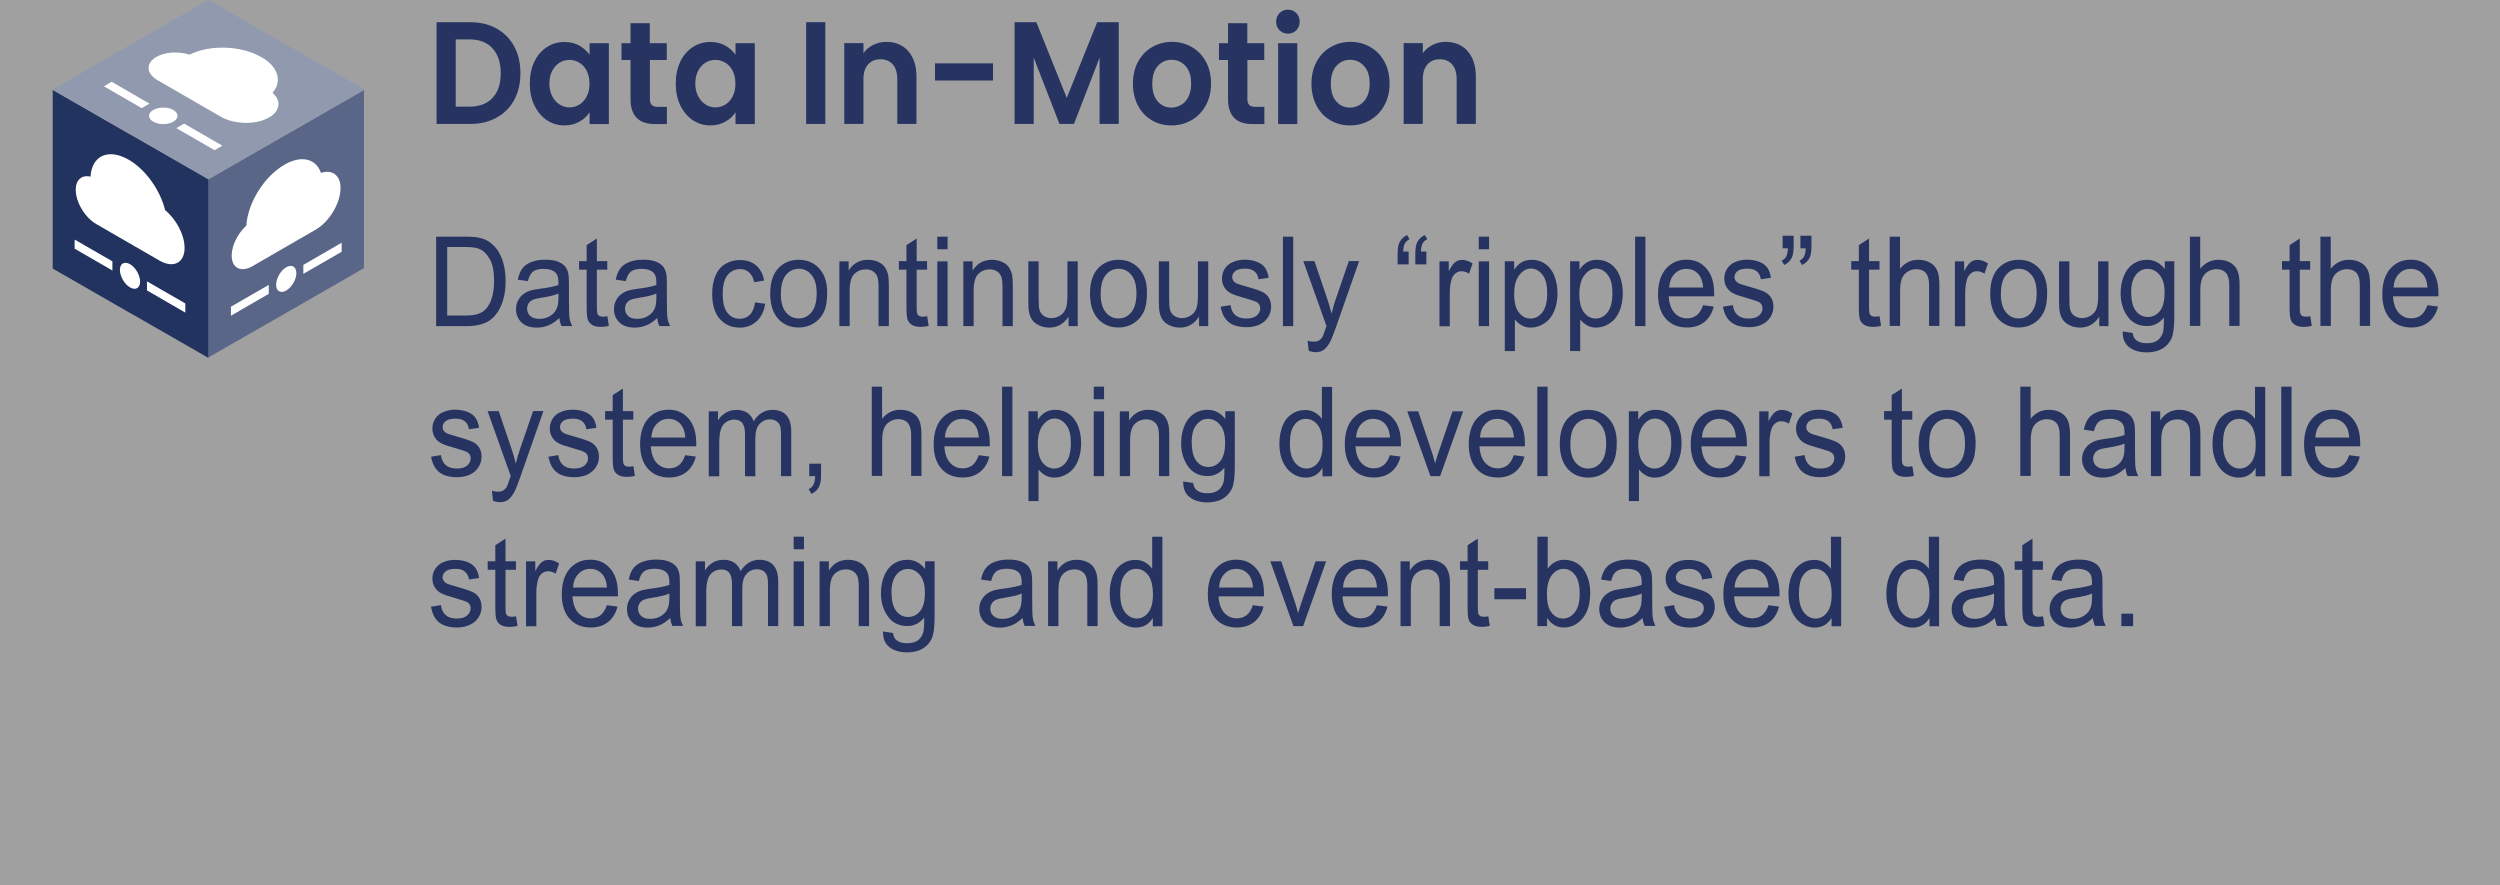 <?xml version="1.0" encoding="UTF-8"?>
<svg id="Layer_2" xmlns="http://www.w3.org/2000/svg" xmlns:xlink="http://www.w3.org/1999/xlink" viewBox="0 0 240 85">
  <rect x="0" y="0" width="240" height="85" fill="#808080" stroke="none"/>
  <defs>
    <style>
      .cls-1 {
        fill: #9199af;
      }

      .cls-2, .cls-3 {
        fill: #fff;
      }

      .cls-4 {
        fill: none;
      }

      .cls-5 {
        fill: #5a6688;
      }

      .cls-6 {
        fill: #233360;
      }

      .cls-7 {
        clip-path: url(#clippath-1);
      }

      .cls-8 {
        isolation: isolate;
      }

      .cls-3 {
        opacity: .25;
      }

      .cls-9 {
        clip-path: url(#clippath-3);
      }

      .cls-10 {
        clip-path: url(#clippath-2);
      }

      .cls-11 {
        fill: #273462;
      }

      .cls-12 {
        clip-path: url(#clippath);
      }
    </style>
    <clipPath id="clippath">
      <rect class="cls-4" width="240" height="85"/>
    </clipPath>
    <clipPath id="clippath-1">
      <polygon class="cls-4" points="7.16 24.53 7.2 12.35 17.82 18.49 17.79 30.66 7.16 24.53"/>
    </clipPath>
    <clipPath id="clippath-2">
      <polygon class="cls-4" points="22.17 30.96 22.14 18.79 32.77 12.66 32.8 24.82 22.17 30.96"/>
    </clipPath>
    <clipPath id="clippath-3">
      <polygon class="cls-4" points="9.4 8.62 19.93 2.5 30.55 8.64 20.03 14.75 9.4 8.62"/>
    </clipPath>
  </defs>
  <g id="Layer_8">
    <g class="cls-12">
      <rect class="cls-3" width="240" height="100"/>
      <g>
        <path class="cls-11" d="M47.66,2.74c.73.4,1.3.97,1.7,1.71s.6,1.6.6,2.58-.2,1.84-.6,2.57-.96,1.3-1.7,1.7c-.73.4-1.58.6-2.54.6h-3.21V2.13h3.21c.96,0,1.81.2,2.54.6ZM47.28,9.4c.53-.56.79-1.35.79-2.37s-.26-1.81-.79-2.39-1.27-.86-2.23-.86h-1.3v6.46h1.3c.96,0,1.71-.28,2.23-.84Z"/>
        <path class="cls-11" d="M51.3,5.92c.29-.61.69-1.07,1.2-1.4.5-.33,1.07-.49,1.69-.49.54,0,1.02.12,1.43.35.41.23.73.53.98.88v-1.11h1.85v7.76h-1.85v-1.13c-.24.37-.56.67-.98.9-.42.24-.9.36-1.44.36-.61,0-1.17-.17-1.68-.5-.5-.34-.9-.81-1.2-1.42-.29-.61-.44-1.31-.44-2.11s.15-1.48.44-2.09ZM56.33,6.8c-.18-.34-.41-.6-.71-.78-.3-.18-.62-.27-.96-.27s-.66.09-.95.27-.52.44-.7.78c-.18.34-.27.74-.27,1.21s.09.88.27,1.22c.18.35.42.62.71.8.29.19.61.28.94.28s.66-.09.96-.27.53-.44.71-.79c.18-.34.26-.75.26-1.22s-.09-.88-.26-1.22Z"/>
        <path class="cls-11" d="M62.39,5.76v3.75c0,.26.06.45.18.57.12.12.32.18.6.18h.85v1.65h-1.16c-1.55,0-2.33-.8-2.33-2.41v-3.74h-.87v-1.61h.87v-1.92h1.85v1.92h1.63v1.61h-1.63Z"/>
        <path class="cls-11" d="M65.31,5.92c.29-.61.69-1.07,1.2-1.4.5-.33,1.07-.49,1.69-.49.54,0,1.02.12,1.43.35.41.23.73.53.98.88v-1.11h1.85v7.76h-1.85v-1.13c-.24.37-.56.67-.98.9-.42.24-.9.36-1.44.36-.61,0-1.17-.17-1.68-.5-.5-.34-.9-.81-1.2-1.42-.29-.61-.44-1.31-.44-2.11s.15-1.48.44-2.09ZM70.34,6.8c-.18-.34-.41-.6-.71-.78-.3-.18-.62-.27-.96-.27s-.66.09-.95.27-.52.44-.7.78c-.18.34-.27.74-.27,1.21s.09.88.27,1.22c.18.35.42.62.71.8.29.19.61.28.94.28s.66-.09.96-.27.53-.44.71-.79c.18-.34.26-.75.26-1.22s-.09-.88-.26-1.22Z"/>
        <path class="cls-11" d="M79.23,2.13v9.77h-1.84V2.13h1.84Z"/>
        <path class="cls-11" d="M87.18,4.91c.53.58.8,1.4.8,2.44v4.55h-1.84v-4.29c0-.62-.14-1.09-.43-1.42-.29-.33-.68-.5-1.18-.5s-.91.17-1.2.5c-.29.33-.44.8-.44,1.42v4.29h-1.84v-7.76h1.84v.96c.25-.34.56-.6.94-.79s.8-.29,1.26-.29c.87,0,1.57.29,2.1.88Z"/>
        <path class="cls-11" d="M95.33,6.08v1.65h-5.57v-1.65h5.57Z"/>
        <path class="cls-11" d="M107.4,2.13v9.77h-1.84v-6.36l-2.46,6.36h-1.39l-2.47-6.36v6.36h-1.84V2.13h2.09l2.92,7.27,2.92-7.27h2.08Z"/>
        <path class="cls-11" d="M110.56,11.54c-.56-.33-1-.8-1.32-1.41-.32-.61-.48-1.31-.48-2.1s.16-1.49.49-2.1c.33-.61.78-1.08,1.35-1.41.57-.33,1.2-.5,1.91-.5s1.34.17,1.91.5c.57.33,1.02.8,1.35,1.41s.49,1.31.49,2.1-.17,1.49-.51,2.1c-.34.61-.79,1.08-1.37,1.41-.57.33-1.22.5-1.93.5s-1.33-.17-1.89-.5ZM113.39,10.07c.29-.17.53-.43.7-.78.17-.34.26-.76.26-1.26,0-.74-.18-1.3-.55-1.7-.36-.4-.81-.59-1.33-.59s-.97.2-1.32.59-.53.96-.53,1.7.17,1.3.52,1.7.78.6,1.31.6c.33,0,.65-.09.94-.26Z"/>
        <path class="cls-11" d="M119.75,5.76v3.75c0,.26.06.45.18.57.12.12.32.18.6.18h.85v1.65h-1.16c-1.55,0-2.33-.8-2.33-2.41v-3.74h-.87v-1.61h.87v-1.92h1.85v1.92h1.63v1.61h-1.63Z"/>
        <path class="cls-11" d="M122.83,2.9c-.22-.22-.32-.49-.32-.82s.11-.6.32-.82c.21-.22.48-.33.81-.33s.59.11.81.33c.21.22.32.49.32.82s-.11.6-.32.82-.48.33-.81.33-.59-.11-.81-.33ZM124.54,4.15v7.76h-1.84v-7.76h1.84Z"/>
        <path class="cls-11" d="M127.7,11.54c-.56-.33-1-.8-1.32-1.41-.32-.61-.48-1.31-.48-2.1s.16-1.49.49-2.1.78-1.08,1.35-1.41c.57-.33,1.2-.5,1.91-.5s1.34.17,1.91.5c.57.33,1.02.8,1.35,1.41s.49,1.31.49,2.1-.17,1.49-.51,2.1c-.34.61-.79,1.08-1.37,1.41-.57.33-1.22.5-1.93.5s-1.33-.17-1.89-.5ZM130.53,10.07c.29-.17.53-.43.7-.78.17-.34.26-.76.26-1.26,0-.74-.18-1.3-.55-1.7-.36-.4-.81-.59-1.33-.59s-.97.2-1.32.59-.53.96-.53,1.7.17,1.3.52,1.7.78.6,1.31.6c.33,0,.65-.09.94-.26Z"/>
        <path class="cls-11" d="M140.88,4.91c.53.58.8,1.4.8,2.44v4.55h-1.84v-4.29c0-.62-.14-1.09-.43-1.42-.29-.33-.68-.5-1.18-.5s-.91.17-1.2.5c-.29.33-.44.8-.44,1.42v4.29h-1.84v-7.76h1.84v.96c.25-.34.56-.6.94-.79s.8-.29,1.26-.29c.87,0,1.57.29,2.1.88Z"/>
        <path class="cls-11" d="M41.87,31.31v-8.59h2.78c.63,0,1.11.04,1.44.12.46.11.86.32,1.18.62.43.38.74.87.95,1.47s.32,1.28.32,2.04c0,.65-.07,1.23-.21,1.73s-.33.92-.55,1.25-.47.59-.73.78-.59.33-.96.43-.81.15-1.3.15h-2.91ZM42.94,30.29h1.72c.53,0,.95-.05,1.25-.16s.54-.25.72-.45c.25-.27.45-.63.59-1.09s.21-1.01.21-1.66c0-.9-.14-1.59-.42-2.07s-.61-.81-1.01-.97c-.29-.12-.75-.18-1.38-.18h-1.69v6.56Z"/>
        <path class="cls-11" d="M53.69,30.54c-.37.33-.72.57-1.06.7-.34.14-.7.21-1.09.21-.64,0-1.14-.17-1.48-.5s-.52-.76-.52-1.28c0-.3.06-.58.2-.83.13-.25.3-.46.51-.61s.45-.27.71-.35c.19-.05.49-.11.88-.16.8-.1,1.39-.22,1.77-.36,0-.14,0-.24,0-.28,0-.43-.09-.73-.28-.91-.25-.24-.63-.36-1.13-.36-.47,0-.81.09-1.03.26-.22.17-.39.48-.49.92l-.97-.14c.09-.44.23-.8.43-1.07s.49-.48.88-.63.82-.22,1.33-.22.9.06,1.22.19c.31.12.54.28.69.47.15.19.25.43.31.72.03.18.05.5.05.97v1.41c0,.98.02,1.6.06,1.86.04.26.13.51.25.75h-1.03c-.1-.22-.17-.47-.2-.77ZM53.61,28.18c-.36.16-.9.29-1.62.4-.41.06-.69.13-.86.21-.17.08-.3.19-.39.34s-.14.32-.14.5c0,.28.1.52.3.7.2.19.49.28.88.28s.72-.09,1.02-.27c.3-.18.52-.42.65-.73.11-.24.16-.59.16-1.05v-.39Z"/>
        <path class="cls-11" d="M58.31,30.36l.14.93c-.28.06-.53.09-.75.09-.36,0-.64-.06-.84-.18-.2-.12-.34-.28-.42-.48s-.12-.61-.12-1.25v-3.58h-.73v-.82h.73v-1.54l.98-.63v2.17h1v.82h-1v3.64c0,.3.02.49.05.58s.09.15.17.21c.08.05.19.08.34.08.11,0,.26-.01.44-.04Z"/>
        <path class="cls-11" d="M63.09,30.54c-.37.33-.72.57-1.06.7s-.7.21-1.09.21c-.64,0-1.14-.17-1.48-.5s-.52-.76-.52-1.28c0-.3.06-.58.2-.83.13-.25.3-.46.51-.61s.45-.27.71-.35c.19-.05.49-.11.88-.16.8-.1,1.39-.22,1.77-.36,0-.14,0-.24,0-.28,0-.43-.09-.73-.28-.91-.25-.24-.63-.36-1.13-.36-.47,0-.81.09-1.03.26-.22.17-.39.48-.49.92l-.97-.14c.09-.44.23-.8.43-1.07s.49-.48.88-.63.82-.22,1.33-.22.9.06,1.22.19c.31.12.54.28.69.47.15.19.25.43.31.72.03.18.05.5.05.97v1.41c0,.98.02,1.6.06,1.86.04.26.13.51.25.75h-1.03c-.1-.22-.17-.47-.2-.77ZM63.01,28.18c-.36.16-.9.29-1.62.4-.41.06-.69.13-.86.21-.17.08-.3.19-.39.34-.09.15-.14.32-.14.5,0,.28.1.52.3.7.2.19.49.28.88.28s.72-.09,1.02-.27c.3-.18.52-.42.65-.73.11-.24.16-.59.16-1.05v-.39Z"/>
        <path class="cls-11" d="M72.49,29.03l.97.13c-.11.71-.38,1.28-.82,1.68-.44.4-.98.61-1.61.61-.8,0-1.44-.28-1.93-.83-.49-.56-.73-1.36-.73-2.39,0-.67.1-1.26.31-1.76s.53-.88.95-1.13.89-.38,1.39-.38c.63,0,1.15.17,1.56.51.4.34.66.83.78,1.46l-.96.16c-.09-.42-.25-.73-.49-.94-.23-.21-.51-.32-.84-.32-.5,0-.9.19-1.22.57-.31.38-.47.98-.47,1.81s.15,1.44.45,1.82.69.57,1.18.57c.39,0,.71-.13.97-.38s.43-.64.5-1.17Z"/>
        <path class="cls-11" d="M73.94,28.19c0-1.15.3-2.01.9-2.56.5-.46,1.12-.69,1.84-.69.8,0,1.46.28,1.97.84s.76,1.33.76,2.32c0,.8-.11,1.43-.34,1.89s-.55.81-.98,1.07-.9.38-1.41.38c-.82,0-1.48-.28-1.98-.84-.5-.56-.76-1.36-.76-2.41ZM74.96,28.19c0,.8.16,1.39.49,1.79.33.4.74.59,1.23.59s.9-.2,1.23-.6c.33-.4.49-1.01.49-1.82,0-.77-.16-1.35-.49-1.75s-.74-.6-1.22-.6-.91.2-1.23.59c-.33.39-.49.99-.49,1.79Z"/>
        <path class="cls-11" d="M80.58,31.31v-6.22h.89v.88c.43-.68,1.05-1.03,1.86-1.03.35,0,.68.07.97.2s.52.31.66.53.25.48.31.78c.04.2.06.54.06,1.03v3.83h-.99v-3.79c0-.43-.04-.75-.12-.96s-.21-.38-.41-.51-.43-.19-.69-.19c-.42,0-.79.14-1.09.43-.31.29-.46.83-.46,1.62v3.4h-.99Z"/>
        <path class="cls-11" d="M89.01,30.36l.14.93c-.28.06-.53.09-.75.09-.36,0-.64-.06-.84-.18-.2-.12-.34-.28-.42-.48s-.12-.61-.12-1.25v-3.58h-.73v-.82h.73v-1.54l.98-.63v2.17h1v.82h-1v3.64c0,.3.02.49.05.58s.09.15.17.21c.08.05.19.08.34.08.11,0,.26-.01.44-.04Z"/>
        <path class="cls-11" d="M89.98,23.93v-1.21h.99v1.21h-.99ZM89.98,31.31v-6.22h.99v6.22h-.99Z"/>
        <path class="cls-11" d="M92.48,31.31v-6.22h.89v.88c.43-.68,1.05-1.03,1.86-1.03.35,0,.68.07.97.2s.52.31.66.53.25.48.31.78c.04.2.06.54.06,1.03v3.83h-.99v-3.79c0-.43-.04-.75-.12-.96s-.21-.38-.41-.51-.43-.19-.69-.19c-.42,0-.79.14-1.09.43-.31.29-.46.83-.46,1.62v3.4h-.99Z"/>
        <path class="cls-11" d="M102.58,31.31v-.91c-.46.7-1.07,1.05-1.85,1.05-.35,0-.67-.07-.97-.21s-.52-.32-.67-.53c-.15-.21-.25-.47-.31-.78-.04-.21-.06-.54-.06-.98v-3.86h.99v3.45c0,.55.02.92.06,1.11.06.28.19.5.4.65s.45.24.75.24.58-.08.84-.24.44-.38.55-.66c.11-.28.16-.69.16-1.22v-3.33h.99v6.22h-.89Z"/>
        <path class="cls-11" d="M104.64,28.19c0-1.15.3-2.01.9-2.56.5-.46,1.12-.69,1.84-.69.8,0,1.46.28,1.97.84s.76,1.33.76,2.32c0,.8-.11,1.43-.34,1.89s-.55.81-.98,1.07-.9.38-1.41.38c-.82,0-1.48-.28-1.98-.84-.5-.56-.76-1.36-.76-2.41ZM105.66,28.19c0,.8.16,1.39.49,1.79.33.4.74.59,1.23.59s.9-.2,1.23-.6c.33-.4.49-1.01.49-1.82,0-.77-.16-1.35-.49-1.75s-.74-.6-1.22-.6-.91.2-1.23.59c-.33.39-.49.99-.49,1.79Z"/>
        <path class="cls-11" d="M115.11,31.31v-.91c-.46.7-1.07,1.05-1.85,1.05-.35,0-.67-.07-.97-.21s-.52-.32-.67-.53c-.15-.21-.25-.47-.31-.78-.04-.21-.06-.54-.06-.98v-3.86h.99v3.45c0,.55.02.92.06,1.11.06.28.19.5.4.65s.45.24.75.24.58-.08.84-.24.44-.38.55-.66c.11-.28.16-.69.16-1.22v-3.33h.99v6.22h-.89Z"/>
        <path class="cls-11" d="M117.15,29.45l.98-.16c.05.42.21.74.46.96.25.22.6.33,1.05.33s.79-.1,1.01-.29.33-.43.33-.7c0-.24-.1-.43-.29-.56-.14-.09-.47-.21-1.01-.36-.73-.2-1.23-.36-1.51-.51-.28-.14-.49-.34-.64-.59s-.22-.53-.22-.84c0-.28.06-.53.18-.77s.28-.43.49-.59c.15-.12.36-.22.63-.31.27-.08.55-.13.86-.13.46,0,.86.07,1.21.21s.6.33.77.57.28.56.34.96l-.97.14c-.04-.32-.17-.57-.38-.75s-.51-.27-.89-.27c-.45,0-.78.08-.97.24s-.29.35-.29.56c0,.14.04.26.12.37.08.11.21.21.38.28.1.04.39.13.88.27.7.2,1.19.36,1.47.49.28.13.49.31.65.55s.24.54.24.9-.1.68-.29.99-.47.55-.83.72-.77.25-1.23.25c-.76,0-1.34-.17-1.74-.5-.4-.34-.65-.83-.76-1.49Z"/>
        <path class="cls-11" d="M123.16,31.31v-8.59h.99v8.59h-.99Z"/>
        <path class="cls-11" d="M125.64,33.7l-.11-.99c.22.06.41.09.57.09.22,0,.4-.04.53-.12.13-.08.24-.19.32-.33.06-.11.16-.37.3-.79.02-.06.05-.14.09-.26l-2.22-6.23h1.07l1.22,3.6c.16.46.3.94.42,1.44.11-.48.25-.96.41-1.42l1.25-3.63h.99l-2.22,6.33c-.24.68-.42,1.15-.56,1.41-.18.35-.38.6-.6.77s-.5.24-.81.24c-.19,0-.4-.04-.64-.13Z"/>
        <path class="cls-11" d="M135.23,24.16v1.22h-1.06v-.97c0-.52.06-.9.18-1.14.15-.31.4-.55.73-.71l.24.41c-.2.09-.35.22-.45.4-.1.18-.15.44-.16.78h.52ZM136.93,24.16v1.22h-1.06v-.97c0-.52.06-.9.18-1.14.15-.31.4-.55.73-.71l.24.41c-.2.09-.35.22-.45.4-.1.18-.15.44-.16.78h.52Z"/>
        <path class="cls-11" d="M138.19,31.31v-6.22h.89v.94c.23-.44.44-.73.63-.87.19-.14.4-.21.64-.21.33,0,.67.11,1.02.34l-.34.98c-.24-.15-.48-.23-.73-.23-.22,0-.41.07-.58.21s-.3.33-.37.58c-.11.38-.17.79-.17,1.23v3.26h-.99Z"/>
        <path class="cls-11" d="M141.96,23.93v-1.21h.99v1.21h-.99ZM141.96,31.31v-6.22h.99v6.22h-.99Z"/>
        <path class="cls-11" d="M144.46,33.69v-8.61h.9v.81c.21-.32.45-.55.72-.71.27-.16.59-.24.97-.24.5,0,.94.14,1.32.41.38.27.67.66.86,1.16.19.5.29,1.04.29,1.64,0,.64-.11,1.21-.32,1.72-.21.51-.53.9-.94,1.17-.41.27-.84.41-1.29.41-.33,0-.63-.07-.89-.22-.26-.15-.48-.34-.65-.56v3.03h-.99ZM145.36,28.23c0,.8.15,1.39.46,1.78.3.38.67.57,1.11.57s.82-.2,1.13-.59.47-1.01.47-1.84-.15-1.39-.46-1.78c-.31-.39-.67-.59-1.1-.59s-.79.21-1.12.63-.49,1.03-.49,1.83Z"/>
        <path class="cls-11" d="M150.73,33.69v-8.61h.9v.81c.21-.32.45-.55.72-.71.27-.16.59-.24.97-.24.5,0,.94.14,1.32.41.38.27.67.66.86,1.16.19.5.29,1.04.29,1.64,0,.64-.11,1.21-.32,1.72-.21.51-.53.9-.94,1.17-.41.27-.84.41-1.29.41-.33,0-.63-.07-.89-.22-.26-.15-.48-.34-.65-.56v3.03h-.99ZM151.62,28.23c0,.8.15,1.39.46,1.78.3.38.67.57,1.11.57s.82-.2,1.13-.59.47-1.01.47-1.84-.15-1.39-.46-1.78c-.31-.39-.67-.59-1.1-.59s-.79.21-1.12.63-.49,1.03-.49,1.83Z"/>
        <path class="cls-11" d="M156.97,31.31v-8.59h.99v8.59h-.99Z"/>
        <path class="cls-11" d="M163.5,29.3l1.02.13c-.16.64-.46,1.13-.9,1.48s-.99.53-1.67.53c-.85,0-1.53-.28-2.03-.84-.5-.56-.75-1.35-.75-2.36s.25-1.86.76-2.44,1.16-.87,1.97-.87,1.42.28,1.92.85c.5.57.74,1.36.74,2.39,0,.06,0,.16,0,.28h-4.36c.04.68.22,1.21.54,1.57.33.36.73.54,1.22.54.36,0,.67-.1.93-.3.26-.2.46-.53.61-.97ZM160.24,27.6h3.26c-.04-.52-.17-.92-.37-1.18-.32-.41-.72-.61-1.23-.61-.46,0-.84.16-1.15.49s-.48.76-.51,1.3Z"/>
        <path class="cls-11" d="M165.37,29.45l.98-.16c.05.42.21.74.46.96.25.22.6.33,1.05.33s.79-.1,1.01-.29.33-.43.33-.7c0-.24-.1-.43-.29-.56-.14-.09-.47-.21-1.01-.36-.73-.2-1.23-.36-1.51-.51-.28-.14-.49-.34-.64-.59s-.22-.53-.22-.84c0-.28.06-.53.18-.77s.28-.43.49-.59c.15-.12.36-.22.63-.31.27-.08.55-.13.86-.13.46,0,.86.07,1.21.21s.6.33.77.57.28.56.34.96l-.97.14c-.04-.32-.17-.57-.38-.75s-.51-.27-.89-.27c-.45,0-.78.08-.97.24s-.29.35-.29.56c0,.14.04.26.12.37.08.11.21.21.38.28.1.04.39.13.88.27.7.2,1.19.36,1.47.49.28.13.49.31.65.55s.24.54.24.9-.1.68-.29.99-.47.55-.83.72-.77.25-1.23.25c-.76,0-1.34-.17-1.74-.5-.4-.34-.65-.83-.76-1.49Z"/>
        <path class="cls-11" d="M171.13,23.85v-1.22h1.06v.97c0,.52-.06.9-.17,1.13-.16.32-.4.55-.74.71l-.24-.42c.2-.09.35-.22.44-.41s.15-.44.16-.77h-.52ZM172.84,23.85v-1.22h1.06v.97c0,.52-.06.9-.17,1.13-.16.32-.4.55-.74.71l-.24-.42c.2-.09.35-.22.44-.41s.15-.44.16-.77h-.52Z"/>
        <path class="cls-11" d="M180.44,30.36l.14.93c-.28.06-.53.09-.75.09-.36,0-.64-.06-.84-.18-.2-.12-.34-.28-.42-.48s-.12-.61-.12-1.25v-3.58h-.73v-.82h.73v-1.54l.98-.63v2.17h1v.82h-1v3.64c0,.3.02.49.05.58s.09.15.17.21c.08.05.19.08.34.08.11,0,.26-.01.44-.04Z"/>
        <path class="cls-11" d="M181.41,31.31v-8.59h.99v3.08c.46-.57,1.05-.86,1.75-.86.43,0,.81.09,1.13.27.32.18.55.43.69.75s.21.79.21,1.39v3.94h-.99v-3.94c0-.53-.11-.91-.32-1.15-.21-.24-.52-.36-.91-.36-.29,0-.57.08-.83.24s-.44.38-.55.66c-.11.28-.17.66-.17,1.15v3.4h-.99Z"/>
        <path class="cls-11" d="M187.67,31.31v-6.22h.89v.94c.23-.44.44-.73.63-.87.19-.14.4-.21.64-.21.33,0,.67.11,1.02.34l-.34.98c-.24-.15-.48-.23-.73-.23-.22,0-.41.07-.58.21s-.3.33-.37.58c-.11.38-.17.79-.17,1.23v3.26h-.99Z"/>
        <path class="cls-11" d="M191.06,28.19c0-1.15.3-2.01.9-2.56.5-.46,1.12-.69,1.84-.69.8,0,1.46.28,1.97.84s.76,1.33.76,2.32c0,.8-.11,1.43-.34,1.89s-.55.81-.98,1.07-.9.38-1.41.38c-.82,0-1.48-.28-1.98-.84-.5-.56-.76-1.36-.76-2.41ZM192.08,28.19c0,.8.16,1.39.49,1.79.33.4.74.59,1.23.59s.9-.2,1.23-.6c.33-.4.49-1.01.49-1.82,0-.77-.16-1.35-.49-1.75s-.74-.6-1.22-.6-.91.2-1.23.59c-.33.39-.49.99-.49,1.79Z"/>
        <path class="cls-11" d="M201.53,31.31v-.91c-.46.7-1.07,1.05-1.85,1.05-.35,0-.67-.07-.97-.21s-.52-.32-.67-.53c-.15-.21-.25-.47-.31-.78-.04-.21-.06-.54-.06-.98v-3.86h.99v3.45c0,.55.02.92.06,1.11.06.28.19.5.4.65s.45.24.75.24.58-.08.84-.24.44-.38.55-.66c.11-.28.16-.69.16-1.22v-3.33h.99v6.22h-.89Z"/>
        <path class="cls-11" d="M203.78,31.82l.96.15c.04.32.15.55.34.69.25.2.58.29,1.01.29.46,0,.81-.1,1.06-.29.25-.2.42-.47.51-.82.05-.21.08-.67.07-1.35-.43.54-.97.81-1.62.81-.8,0-1.43-.31-1.87-.93-.44-.62-.66-1.36-.66-2.22,0-.59.1-1.14.3-1.64.2-.5.49-.89.88-1.16s.83-.41,1.35-.41c.69,0,1.26.3,1.71.89v-.75h.91v5.38c0,.97-.09,1.66-.28,2.06-.19.4-.48.72-.88.96-.4.23-.9.35-1.48.35-.7,0-1.26-.17-1.69-.5s-.64-.84-.62-1.51ZM204.6,28.08c0,.82.15,1.41.46,1.79.3.38.69.56,1.14.56s.84-.19,1.14-.56.46-.96.46-1.76-.16-1.34-.48-1.72-.7-.58-1.15-.58-.81.19-1.12.57-.46.95-.46,1.7Z"/>
        <path class="cls-11" d="M210.23,31.31v-8.59h.99v3.08c.46-.57,1.05-.86,1.75-.86.43,0,.81.09,1.13.27.32.18.55.43.69.75s.21.79.21,1.39v3.94h-.99v-3.94c0-.53-.11-.91-.32-1.15-.21-.24-.52-.36-.91-.36-.29,0-.57.08-.83.24s-.44.38-.55.66c-.11.28-.17.66-.17,1.15v3.4h-.99Z"/>
        <path class="cls-11" d="M221.79,30.36l.14.93c-.28.06-.53.09-.75.09-.36,0-.64-.06-.84-.18-.2-.12-.34-.28-.42-.48s-.12-.61-.12-1.25v-3.58h-.73v-.82h.73v-1.54l.98-.63v2.17h1v.82h-1v3.64c0,.3.02.49.05.58s.09.15.17.21c.08.05.19.08.34.08.11,0,.26-.01.44-.04Z"/>
        <path class="cls-11" d="M222.76,31.31v-8.59h.99v3.08c.46-.57,1.05-.86,1.75-.86.43,0,.81.09,1.13.27.32.18.55.43.69.75s.21.79.21,1.39v3.94h-.99v-3.94c0-.53-.11-.91-.32-1.15-.21-.24-.52-.36-.91-.36-.29,0-.57.08-.83.24s-.44.38-.55.66c-.11.28-.17.66-.17,1.15v3.4h-.99Z"/>
        <path class="cls-11" d="M233.03,29.3l1.02.13c-.16.64-.46,1.13-.9,1.48s-.99.53-1.67.53c-.85,0-1.53-.28-2.03-.84-.5-.56-.75-1.35-.75-2.36s.25-1.86.76-2.44c.51-.58,1.16-.87,1.97-.87s1.42.28,1.92.85c.5.57.74,1.36.74,2.39,0,.06,0,.16,0,.28h-4.36c.04.68.22,1.21.54,1.57s.73.54,1.22.54c.36,0,.67-.1.93-.3s.46-.53.61-.97ZM229.78,27.6h3.26c-.04-.52-.17-.92-.37-1.18-.32-.41-.72-.61-1.23-.61-.46,0-.84.16-1.15.49-.31.32-.48.76-.51,1.3Z"/>
        <path class="cls-11" d="M41.35,43.85l.98-.16c.05.42.21.74.46.96.25.22.6.33,1.05.33s.79-.1,1.01-.29.33-.43.33-.7c0-.24-.1-.43-.29-.56-.14-.09-.47-.21-1.01-.36-.73-.2-1.23-.36-1.51-.51-.28-.14-.49-.34-.64-.59s-.22-.53-.22-.84c0-.28.06-.53.18-.77s.28-.43.49-.59c.15-.12.36-.22.63-.31.27-.08.55-.13.86-.13.46,0,.86.07,1.21.21s.6.33.77.57.28.56.34.96l-.97.14c-.04-.32-.17-.57-.38-.75s-.51-.27-.89-.27c-.45,0-.78.08-.97.24s-.29.35-.29.56c0,.14.04.26.12.37.08.11.21.21.38.28.1.04.39.13.88.27.7.2,1.19.36,1.47.49.28.13.49.31.65.55s.24.54.24.9-.1.68-.29.99-.47.55-.83.72-.77.25-1.23.25c-.76,0-1.34-.17-1.74-.5-.4-.34-.65-.83-.76-1.49Z"/>
        <path class="cls-11" d="M47.33,48.1l-.11-.99c.22.06.41.09.57.09.22,0,.4-.04.53-.12.13-.08.24-.19.32-.33.06-.11.16-.37.3-.79.02-.06.05-.14.09-.26l-2.22-6.23h1.07l1.22,3.6c.16.46.3.94.42,1.44.11-.48.25-.96.41-1.42l1.25-3.63h.99l-2.22,6.33c-.24.68-.42,1.15-.56,1.41-.18.35-.38.6-.6.77s-.5.24-.81.24c-.19,0-.4-.04-.64-.13Z"/>
        <path class="cls-11" d="M52.62,43.85l.98-.16c.05.42.21.74.46.96.25.22.6.33,1.05.33s.79-.1,1.01-.29.33-.43.33-.7c0-.24-.1-.43-.29-.56-.14-.09-.47-.21-1.01-.36-.73-.2-1.23-.36-1.51-.51-.28-.14-.49-.34-.64-.59s-.22-.53-.22-.84c0-.28.06-.53.18-.77s.28-.43.49-.59c.15-.12.36-.22.63-.31.27-.08.55-.13.86-.13.46,0,.86.07,1.21.21s.6.33.77.57.28.56.34.96l-.97.14c-.04-.32-.17-.57-.38-.75s-.51-.27-.89-.27c-.45,0-.78.08-.97.24s-.29.35-.29.56c0,.14.04.26.12.37.08.11.21.21.38.28.1.04.39.13.88.27.7.2,1.19.36,1.47.49.28.13.49.31.65.55s.24.54.24.9-.1.68-.29.99-.47.55-.83.72-.77.25-1.23.25c-.76,0-1.34-.17-1.74-.5-.4-.34-.65-.83-.76-1.49Z"/>
        <path class="cls-11" d="M60.81,44.76l.14.93c-.28.06-.53.09-.75.09-.36,0-.64-.06-.84-.18-.2-.12-.34-.28-.42-.48s-.12-.61-.12-1.25v-3.58h-.73v-.82h.73v-1.54l.98-.63v2.17h1v.82h-1v3.64c0,.3.02.49.05.58s.09.15.17.21c.08.05.19.08.34.08.11,0,.26-.01.44-.04Z"/>
        <path class="cls-11" d="M65.78,43.7l1.02.13c-.16.64-.46,1.13-.9,1.48s-.99.53-1.67.53c-.85,0-1.53-.28-2.03-.84-.5-.56-.75-1.35-.75-2.36s.25-1.86.76-2.44,1.16-.87,1.97-.87,1.42.28,1.92.85c.5.57.74,1.36.74,2.39,0,.06,0,.16,0,.28h-4.36c.04.68.22,1.21.54,1.57.33.36.73.54,1.22.54.36,0,.67-.1.93-.3.26-.2.46-.53.61-.97ZM62.53,42h3.26c-.04-.52-.17-.92-.37-1.18-.32-.41-.72-.61-1.23-.61-.46,0-.84.16-1.15.49s-.48.76-.51,1.3Z"/>
        <path class="cls-11" d="M68.04,45.71v-6.22h.89v.87c.18-.3.43-.55.73-.73s.65-.28,1.04-.28c.43,0,.79.1,1.06.29s.47.46.59.8c.46-.73,1.06-1.09,1.8-1.09.58,0,1.03.17,1.34.51.31.34.47.87.47,1.58v4.27h-.98v-3.92c0-.42-.03-.72-.1-.91-.06-.19-.18-.34-.35-.45-.17-.11-.37-.17-.59-.17-.41,0-.75.15-1.02.44s-.41.76-.41,1.4v3.62h-.99v-4.04c0-.47-.08-.82-.24-1.05-.16-.23-.43-.35-.79-.35-.28,0-.54.08-.77.23-.24.16-.41.38-.51.69s-.16.73-.16,1.3v3.23h-.99Z"/>
        <path class="cls-11" d="M77.69,45.71v-1.2h1.13v1.2c0,.44-.07.8-.22,1.07s-.38.48-.7.63l-.27-.45c.21-.1.36-.24.46-.43s.15-.46.17-.82h-.56Z"/>
        <path class="cls-11" d="M83.69,45.71v-8.59h.99v3.08c.46-.57,1.05-.86,1.75-.86.43,0,.81.09,1.13.27.32.18.55.43.69.75s.21.79.21,1.39v3.94h-.99v-3.94c0-.53-.11-.91-.32-1.15-.21-.24-.52-.36-.91-.36-.29,0-.57.08-.83.24s-.44.38-.55.66c-.11.28-.17.66-.17,1.15v3.4h-.99Z"/>
        <path class="cls-11" d="M93.96,43.7l1.02.13c-.16.64-.46,1.13-.9,1.48s-.99.53-1.67.53c-.85,0-1.53-.28-2.03-.84-.5-.56-.75-1.35-.75-2.36s.25-1.86.76-2.44,1.16-.87,1.97-.87,1.42.28,1.92.85c.5.57.74,1.36.74,2.39,0,.06,0,.16,0,.28h-4.36c.04.68.22,1.21.54,1.57.33.36.73.54,1.22.54.36,0,.67-.1.93-.3.26-.2.46-.53.61-.97ZM90.71,42h3.26c-.04-.52-.17-.92-.37-1.18-.32-.41-.72-.61-1.23-.61-.46,0-.84.16-1.15.49s-.48.76-.51,1.3Z"/>
        <path class="cls-11" d="M96.2,45.71v-8.59h.99v8.59h-.99Z"/>
        <path class="cls-11" d="M98.73,48.09v-8.61h.9v.81c.21-.32.45-.55.72-.71.27-.16.59-.24.97-.24.5,0,.94.14,1.32.41.38.27.67.66.86,1.16.19.5.29,1.04.29,1.64,0,.64-.11,1.21-.32,1.72-.21.51-.53.9-.94,1.17-.41.27-.84.41-1.29.41-.33,0-.63-.07-.89-.22-.26-.15-.48-.34-.65-.56v3.03h-.99ZM99.63,42.63c0,.8.15,1.39.46,1.78.3.38.67.57,1.11.57s.82-.2,1.13-.59.47-1.01.47-1.84-.15-1.39-.46-1.78c-.31-.39-.67-.59-1.1-.59s-.79.21-1.12.63-.49,1.03-.49,1.83Z"/>
        <path class="cls-11" d="M105,38.33v-1.21h.99v1.21h-.99ZM105,45.71v-6.22h.99v6.22h-.99Z"/>
        <path class="cls-11" d="M107.5,45.71v-6.22h.89v.88c.43-.68,1.05-1.03,1.86-1.03.35,0,.68.07.97.2s.52.31.66.53.25.48.31.78c.04.2.06.54.06,1.03v3.83h-.99v-3.79c0-.43-.04-.75-.12-.96s-.21-.38-.41-.51-.43-.19-.69-.19c-.42,0-.79.14-1.09.43-.31.29-.46.83-.46,1.62v3.4h-.99Z"/>
        <path class="cls-11" d="M113.59,46.22l.96.15c.04.32.15.55.34.69.25.2.58.29,1.01.29.46,0,.81-.1,1.06-.29.25-.2.42-.47.51-.82.05-.21.08-.67.07-1.35-.43.54-.97.81-1.62.81-.8,0-1.43-.31-1.87-.93-.44-.62-.66-1.36-.66-2.22,0-.59.1-1.14.3-1.64.2-.5.49-.89.88-1.16s.83-.41,1.35-.41c.69,0,1.26.3,1.71.89v-.75h.91v5.38c0,.97-.09,1.66-.28,2.06-.19.4-.48.72-.88.96-.4.23-.9.35-1.48.35-.7,0-1.26-.17-1.69-.5s-.64-.84-.62-1.51ZM114.41,42.48c0,.82.15,1.41.46,1.79.3.38.69.56,1.14.56s.84-.19,1.14-.56.46-.96.46-1.76-.16-1.34-.48-1.72-.7-.58-1.15-.58-.81.19-1.12.57-.46.95-.46,1.7Z"/>
        <path class="cls-11" d="M126.96,45.71v-.79c-.37.62-.92.93-1.63.93-.47,0-.89-.14-1.28-.41s-.69-.65-.91-1.14-.32-1.05-.32-1.69.1-1.18.29-1.69.49-.89.88-1.16c.39-.27.82-.4,1.3-.4.35,0,.67.08.94.24.28.16.5.36.67.62v-3.08h.98v8.59h-.92ZM123.83,42.6c0,.8.16,1.39.47,1.79.32.39.69.59,1.12.59s.8-.19,1.1-.56c.3-.38.45-.95.45-1.73,0-.85-.15-1.48-.46-1.88s-.69-.6-1.14-.6-.81.19-1.1.57c-.3.38-.44.99-.44,1.81Z"/>
        <path class="cls-11" d="M133.43,43.7l1.02.13c-.16.64-.46,1.13-.9,1.48s-.99.53-1.67.53c-.85,0-1.53-.28-2.03-.84-.5-.56-.75-1.35-.75-2.36s.25-1.86.76-2.44,1.16-.87,1.97-.87,1.42.28,1.92.85c.5.57.74,1.36.74,2.39,0,.06,0,.16,0,.28h-4.36c.04.68.22,1.21.54,1.57.33.36.73.54,1.22.54.36,0,.67-.1.93-.3.26-.2.46-.53.61-.97ZM130.18,42h3.26c-.04-.52-.17-.92-.37-1.18-.32-.41-.72-.61-1.23-.61-.46,0-.84.16-1.15.49s-.48.76-.51,1.3Z"/>
        <path class="cls-11" d="M137.32,45.71l-2.22-6.22h1.05l1.25,3.73c.14.4.26.82.37,1.25.09-.33.21-.72.37-1.18l1.3-3.8h1.02l-2.21,6.22h-.92Z"/>
        <path class="cls-11" d="M145.33,43.7l1.02.13c-.16.64-.46,1.13-.9,1.48s-.99.53-1.67.53c-.85,0-1.53-.28-2.03-.84-.5-.56-.75-1.35-.75-2.36s.25-1.86.76-2.44,1.16-.87,1.97-.87,1.42.28,1.92.85c.5.57.74,1.36.74,2.39,0,.06,0,.16,0,.28h-4.36c.04.68.22,1.21.54,1.57.33.36.73.54,1.22.54.36,0,.67-.1.93-.3.26-.2.46-.53.61-.97ZM142.08,42h3.26c-.04-.52-.17-.92-.37-1.18-.32-.41-.72-.61-1.23-.61-.46,0-.84.16-1.15.49s-.48.76-.51,1.3Z"/>
        <path class="cls-11" d="M147.58,45.71v-8.59h.99v8.59h-.99Z"/>
        <path class="cls-11" d="M149.74,42.6c0-1.15.3-2.01.9-2.56.5-.46,1.12-.69,1.84-.69.8,0,1.46.28,1.97.84s.76,1.33.76,2.32c0,.8-.11,1.43-.34,1.89s-.55.81-.98,1.07-.9.38-1.41.38c-.82,0-1.48-.28-1.98-.84-.5-.56-.76-1.36-.76-2.41ZM150.75,42.6c0,.8.16,1.39.49,1.79.33.4.74.59,1.23.59s.9-.2,1.23-.6c.33-.4.49-1.01.49-1.82,0-.77-.16-1.35-.49-1.75s-.74-.6-1.22-.6-.91.2-1.23.59c-.33.39-.49.99-.49,1.79Z"/>
        <path class="cls-11" d="M156.37,48.09v-8.61h.9v.81c.21-.32.45-.55.72-.71.27-.16.59-.24.97-.24.5,0,.94.14,1.32.41.38.27.67.66.86,1.16.19.5.29,1.04.29,1.64,0,.64-.11,1.21-.32,1.72-.21.51-.53.9-.94,1.17-.41.27-.84.41-1.29.41-.33,0-.63-.07-.89-.22-.26-.15-.48-.34-.65-.56v3.03h-.99ZM157.27,42.63c0,.8.15,1.39.46,1.78.3.38.67.57,1.11.57s.82-.2,1.13-.59.47-1.01.47-1.84-.15-1.39-.46-1.78c-.31-.39-.67-.59-1.1-.59s-.79.21-1.12.63-.49,1.03-.49,1.83Z"/>
        <path class="cls-11" d="M166.64,43.7l1.02.13c-.16.64-.46,1.13-.9,1.48s-.99.53-1.67.53c-.85,0-1.53-.28-2.03-.84-.5-.56-.75-1.35-.75-2.36s.25-1.86.76-2.44,1.16-.87,1.97-.87,1.42.28,1.92.85c.5.57.74,1.36.74,2.39,0,.06,0,.16,0,.28h-4.36c.04.68.22,1.21.54,1.57.33.36.73.54,1.22.54.36,0,.67-.1.93-.3.26-.2.46-.53.61-.97ZM163.39,42h3.26c-.04-.52-.17-.92-.37-1.18-.32-.41-.72-.61-1.23-.61-.46,0-.84.16-1.15.49s-.48.76-.51,1.3Z"/>
        <path class="cls-11" d="M168.89,45.71v-6.22h.89v.94c.23-.44.44-.73.63-.87.19-.14.4-.21.64-.21.33,0,.67.11,1.02.34l-.34.98c-.24-.15-.48-.23-.73-.23-.22,0-.41.07-.58.21s-.3.33-.37.58c-.11.38-.17.79-.17,1.23v3.26h-.99Z"/>
        <path class="cls-11" d="M172.26,43.85l.98-.16c.05.42.21.74.46.96.25.22.6.33,1.05.33s.79-.1,1.01-.29.33-.43.33-.7c0-.24-.1-.43-.29-.56-.14-.09-.47-.21-1.01-.36-.73-.2-1.23-.36-1.51-.51-.28-.14-.49-.34-.64-.59s-.22-.53-.22-.84c0-.28.06-.53.18-.77s.28-.43.49-.59c.15-.12.36-.22.63-.31.27-.08.55-.13.86-.13.46,0,.86.07,1.21.21s.6.33.77.57.28.56.34.96l-.97.14c-.04-.32-.17-.57-.38-.75s-.51-.27-.89-.27c-.45,0-.78.08-.97.24s-.29.35-.29.56c0,.14.04.26.12.37.08.11.21.21.38.28.1.04.39.13.88.27.7.2,1.19.36,1.47.49.28.13.49.31.65.55s.24.54.24.9-.1.68-.29.99-.47.55-.83.72-.77.25-1.23.25c-.76,0-1.34-.17-1.74-.5-.4-.34-.65-.83-.76-1.49Z"/>
        <path class="cls-11" d="M183.59,44.76l.14.93c-.28.06-.53.09-.75.09-.36,0-.64-.06-.84-.18-.2-.12-.34-.28-.42-.48s-.12-.61-.12-1.25v-3.58h-.73v-.82h.73v-1.54l.98-.63v2.17h1v.82h-1v3.64c0,.3.02.49.05.58s.09.15.17.21c.08.05.19.08.34.08.11,0,.26-.01.44-.04Z"/>
        <path class="cls-11" d="M184.19,42.6c0-1.15.3-2.01.9-2.56.5-.46,1.12-.69,1.84-.69.8,0,1.46.28,1.97.84s.76,1.33.76,2.32c0,.8-.11,1.43-.34,1.89s-.55.81-.98,1.07-.9.38-1.41.38c-.82,0-1.48-.28-1.98-.84-.5-.56-.76-1.36-.76-2.41ZM185.2,42.6c0,.8.16,1.39.49,1.79.33.4.74.59,1.23.59s.9-.2,1.23-.6c.33-.4.49-1.01.49-1.82,0-.77-.16-1.35-.49-1.75s-.74-.6-1.22-.6-.91.2-1.23.59c-.33.39-.49.99-.49,1.79Z"/>
        <path class="cls-11" d="M193.95,45.71v-8.59h.99v3.08c.46-.57,1.05-.86,1.75-.86.43,0,.81.09,1.13.27.32.18.55.43.69.75s.21.79.21,1.39v3.94h-.99v-3.94c0-.53-.11-.91-.32-1.15-.21-.24-.52-.36-.91-.36-.29,0-.57.08-.83.24s-.44.38-.55.66c-.11.28-.17.66-.17,1.15v3.4h-.99Z"/>
        <path class="cls-11" d="M204.03,44.94c-.37.33-.72.57-1.06.7s-.7.21-1.09.21c-.64,0-1.14-.17-1.48-.5s-.52-.76-.52-1.28c0-.3.06-.58.2-.83.13-.25.3-.46.51-.61s.45-.27.71-.35c.19-.05.49-.11.88-.16.8-.1,1.39-.22,1.77-.36,0-.14,0-.24,0-.28,0-.43-.09-.73-.28-.91-.25-.24-.63-.36-1.13-.36-.47,0-.81.09-1.03.26-.22.17-.39.48-.49.92l-.97-.14c.09-.44.23-.8.43-1.07s.49-.48.88-.63.82-.22,1.33-.22.9.06,1.22.19c.31.12.54.28.69.47.15.19.25.43.31.72.03.18.05.5.05.97v1.41c0,.98.02,1.6.06,1.86.04.26.13.51.25.75h-1.03c-.1-.22-.17-.47-.2-.77ZM203.95,42.58c-.36.16-.9.29-1.62.4-.41.06-.69.13-.86.21-.17.08-.3.19-.39.34s-.14.32-.14.5c0,.28.1.52.3.7.2.19.49.28.88.28s.72-.09,1.02-.27c.3-.18.52-.42.65-.73.11-.24.16-.59.16-1.05v-.39Z"/>
        <path class="cls-11" d="M206.49,45.71v-6.22h.89v.88c.43-.68,1.05-1.03,1.86-1.03.35,0,.68.07.97.2s.52.31.66.53.25.48.31.78c.04.2.06.54.06,1.03v3.83h-.99v-3.79c0-.43-.04-.75-.12-.96s-.21-.38-.41-.51-.43-.19-.69-.19c-.42,0-.79.14-1.09.43-.31.29-.46.83-.46,1.62v3.4h-.99Z"/>
        <path class="cls-11" d="M216.54,45.71v-.79c-.37.62-.92.93-1.63.93-.47,0-.89-.14-1.28-.41s-.69-.65-.91-1.14-.32-1.05-.32-1.69.1-1.18.29-1.69.49-.89.88-1.16c.39-.27.82-.4,1.3-.4.35,0,.67.08.94.24.28.16.5.36.67.62v-3.08h.98v8.59h-.92ZM213.41,42.6c0,.8.16,1.39.47,1.79.32.39.69.59,1.12.59s.8-.19,1.1-.56c.3-.38.45-.95.45-1.73,0-.85-.15-1.48-.46-1.88s-.69-.6-1.14-.6-.81.19-1.1.57c-.3.38-.44.99-.44,1.81Z"/>
        <path class="cls-11" d="M219,45.71v-8.59h.99v8.59h-.99Z"/>
        <path class="cls-11" d="M225.52,43.7l1.02.13c-.16.64-.46,1.13-.9,1.48s-.99.53-1.67.53c-.85,0-1.53-.28-2.03-.84-.5-.56-.75-1.35-.75-2.36s.25-1.86.76-2.44,1.16-.87,1.97-.87,1.42.28,1.92.85c.5.57.74,1.36.74,2.39,0,.06,0,.16,0,.28h-4.36c.04.68.22,1.21.54,1.57.33.36.73.54,1.22.54.36,0,.67-.1.93-.3.26-.2.46-.53.61-.97ZM222.27,42h3.26c-.04-.52-.17-.92-.37-1.18-.32-.41-.72-.61-1.23-.61-.46,0-.84.16-1.15.49s-.48.76-.51,1.3Z"/>
        <path class="cls-11" d="M41.35,58.25l.98-.16c.05.42.21.74.46.96.25.22.6.33,1.05.33s.79-.1,1.01-.3.33-.43.33-.69c0-.24-.1-.43-.29-.56-.14-.09-.47-.21-1.01-.36-.73-.2-1.23-.37-1.51-.51-.28-.14-.49-.34-.64-.59s-.22-.53-.22-.83c0-.28.06-.54.18-.77s.28-.43.49-.59c.15-.12.36-.22.63-.31.27-.08.55-.12.86-.12.46,0,.86.07,1.21.21s.6.33.77.57.28.56.34.96l-.97.14c-.04-.32-.17-.57-.38-.75s-.51-.27-.89-.27c-.45,0-.78.08-.97.24s-.29.35-.29.56c0,.14.04.26.12.37.08.11.21.21.38.28.1.04.39.13.88.27.7.2,1.19.36,1.47.49.28.13.49.31.65.55s.24.54.24.9-.1.68-.29.99-.47.55-.83.72-.77.26-1.23.26c-.76,0-1.34-.17-1.74-.5-.4-.34-.65-.83-.76-1.49Z"/>
        <path class="cls-11" d="M49.54,59.16l.14.93c-.28.06-.53.09-.75.09-.36,0-.64-.06-.84-.18-.2-.12-.34-.28-.42-.48s-.12-.61-.12-1.24v-3.58h-.73v-.82h.73v-1.54l.98-.63v2.17h1v.82h-1v3.64c0,.3.02.49.05.58s.09.15.17.21c.08.05.19.08.34.08.11,0,.26-.01.44-.04Z"/>
        <path class="cls-11" d="M50.5,60.11v-6.22h.89v.94c.23-.44.44-.73.63-.87.19-.14.4-.21.64-.21.33,0,.67.11,1.02.34l-.34.98c-.24-.15-.48-.23-.73-.23-.22,0-.41.07-.58.21s-.3.33-.37.58c-.11.38-.17.79-.17,1.23v3.26h-.99Z"/>
        <path class="cls-11" d="M58.26,58.1l1.02.13c-.16.64-.46,1.13-.9,1.48s-.99.53-1.67.53c-.85,0-1.53-.28-2.03-.84-.5-.56-.75-1.35-.75-2.36s.25-1.86.76-2.44,1.16-.87,1.97-.87,1.42.28,1.92.85c.5.57.74,1.36.74,2.39,0,.06,0,.16,0,.28h-4.36c.04.68.22,1.21.54,1.57.33.36.73.54,1.22.54.36,0,.67-.1.93-.3.26-.2.46-.53.61-.97ZM55.01,56.4h3.26c-.04-.52-.17-.92-.37-1.18-.32-.41-.72-.61-1.23-.61-.46,0-.84.16-1.15.49s-.48.76-.51,1.3Z"/>
        <path class="cls-11" d="M64.34,59.34c-.37.33-.72.57-1.06.7s-.7.21-1.09.21c-.64,0-1.14-.17-1.48-.5s-.52-.76-.52-1.28c0-.3.06-.58.2-.84.13-.25.3-.45.51-.61s.45-.27.71-.35c.19-.05.49-.11.88-.16.8-.1,1.39-.22,1.77-.36,0-.14,0-.24,0-.28,0-.43-.09-.73-.28-.91-.25-.24-.63-.36-1.13-.36-.47,0-.81.09-1.03.26-.22.17-.39.48-.49.92l-.97-.14c.09-.44.23-.8.43-1.07s.49-.48.88-.63.82-.22,1.33-.22.9.06,1.22.19c.31.12.54.28.69.47.15.19.25.43.31.72.03.18.05.5.05.97v1.41c0,.98.02,1.6.06,1.86.04.26.13.51.25.75h-1.03c-.1-.22-.17-.47-.2-.77ZM64.26,56.98c-.36.16-.9.29-1.62.4-.41.06-.69.13-.86.21-.17.08-.3.19-.39.34s-.14.32-.14.5c0,.28.1.52.3.7.2.19.49.28.88.28s.72-.09,1.02-.27c.3-.18.52-.42.65-.73.11-.24.16-.59.16-1.05v-.39Z"/>
        <path class="cls-11" d="M66.79,60.11v-6.22h.89v.87c.18-.3.43-.55.73-.74s.65-.28,1.04-.28c.43,0,.79.1,1.06.29s.47.46.59.8c.46-.73,1.06-1.09,1.8-1.09.58,0,1.03.17,1.34.51.31.34.47.87.47,1.58v4.27h-.98v-3.92c0-.42-.03-.73-.1-.91-.06-.19-.18-.33-.35-.45-.17-.11-.37-.17-.59-.17-.41,0-.75.14-1.02.44s-.41.76-.41,1.4v3.62h-.99v-4.04c0-.47-.08-.82-.24-1.05-.16-.23-.43-.35-.79-.35-.28,0-.54.08-.77.23-.24.16-.41.38-.51.69s-.16.73-.16,1.3v3.23h-.99Z"/>
        <path class="cls-11" d="M76.19,52.73v-1.21h.99v1.21h-.99ZM76.19,60.11v-6.22h.99v6.22h-.99Z"/>
        <path class="cls-11" d="M78.68,60.11v-6.22h.89v.88c.43-.68,1.05-1.03,1.86-1.03.35,0,.68.07.97.2s.52.31.66.53.25.48.31.78c.04.2.06.54.06,1.03v3.83h-.99v-3.79c0-.43-.04-.75-.12-.96s-.21-.38-.41-.51-.43-.19-.69-.19c-.42,0-.79.14-1.09.43-.31.29-.46.83-.46,1.62v3.4h-.99Z"/>
        <path class="cls-11" d="M84.77,60.62l.96.15c.04.32.15.55.34.69.25.2.58.29,1.01.29.46,0,.81-.1,1.06-.29.25-.2.42-.47.51-.82.05-.21.08-.67.07-1.35-.43.54-.97.81-1.62.81-.8,0-1.43-.31-1.87-.93-.44-.62-.66-1.36-.66-2.22,0-.59.1-1.14.3-1.64.2-.5.49-.89.88-1.16s.83-.41,1.35-.41c.69,0,1.26.3,1.71.89v-.75h.91v5.38c0,.97-.09,1.65-.28,2.06-.19.4-.48.72-.88.96-.4.23-.9.35-1.48.35-.7,0-1.26-.17-1.69-.5s-.64-.84-.62-1.51ZM85.59,56.88c0,.82.15,1.41.46,1.79.3.38.69.56,1.14.56s.84-.19,1.14-.56.46-.96.46-1.75-.16-1.34-.48-1.72-.7-.58-1.15-.58-.81.19-1.12.57-.46.95-.46,1.7Z"/>
        <path class="cls-11" d="M98.16,59.34c-.37.33-.72.57-1.06.7s-.7.21-1.09.21c-.64,0-1.14-.17-1.48-.5s-.52-.76-.52-1.28c0-.3.06-.58.2-.84.13-.25.3-.45.51-.61s.45-.27.71-.35c.19-.05.49-.11.88-.16.8-.1,1.39-.22,1.77-.36,0-.14,0-.24,0-.28,0-.43-.09-.73-.28-.91-.25-.24-.63-.36-1.13-.36-.47,0-.81.09-1.03.26-.22.17-.39.48-.49.92l-.97-.14c.09-.44.23-.8.43-1.07s.49-.48.88-.63.82-.22,1.33-.22.9.06,1.22.19c.31.12.54.28.69.47.15.19.25.43.31.72.03.18.05.5.05.97v1.41c0,.98.02,1.6.06,1.86.04.26.13.51.25.75h-1.03c-.1-.22-.17-.47-.2-.77ZM98.08,56.98c-.36.16-.9.29-1.62.4-.41.06-.69.13-.86.21-.17.08-.3.19-.39.34s-.14.32-.14.5c0,.28.1.52.3.7.2.19.49.28.88.28s.72-.09,1.02-.27c.3-.18.52-.42.65-.73.11-.24.16-.59.16-1.05v-.39Z"/>
        <path class="cls-11" d="M100.62,60.11v-6.22h.89v.88c.43-.68,1.05-1.03,1.86-1.03.35,0,.68.07.97.2s.52.31.66.53.25.48.31.78c.04.2.06.54.06,1.03v3.83h-.99v-3.79c0-.43-.04-.75-.12-.96s-.21-.38-.41-.51-.43-.19-.69-.19c-.42,0-.79.14-1.09.43-.31.29-.46.83-.46,1.62v3.4h-.99Z"/>
        <path class="cls-11" d="M110.67,60.11v-.79c-.37.62-.92.93-1.63.93-.47,0-.89-.14-1.28-.41s-.69-.66-.91-1.15-.32-1.05-.32-1.69.1-1.19.29-1.69.49-.89.88-1.16c.39-.27.82-.4,1.3-.4.35,0,.67.08.94.24.28.16.5.37.67.62v-3.08h.98v8.59h-.92ZM107.54,57c0,.8.16,1.39.47,1.79.32.39.69.59,1.12.59s.8-.19,1.1-.57c.3-.38.45-.95.45-1.72,0-.85-.15-1.48-.46-1.88s-.69-.6-1.14-.6-.81.19-1.1.57c-.3.38-.44.99-.44,1.81Z"/>
        <path class="cls-11" d="M120.28,58.1l1.02.13c-.16.64-.46,1.13-.9,1.48s-.99.53-1.67.53c-.85,0-1.53-.28-2.03-.84-.5-.56-.75-1.35-.75-2.36s.25-1.86.76-2.44,1.16-.87,1.97-.87,1.42.28,1.92.85c.5.57.74,1.36.74,2.39,0,.06,0,.16,0,.28h-4.36c.04.68.22,1.21.54,1.57.33.36.73.54,1.22.54.36,0,.67-.1.93-.3.26-.2.46-.53.61-.97ZM117.03,56.4h3.26c-.04-.52-.17-.92-.37-1.18-.32-.41-.72-.61-1.23-.61-.46,0-.84.16-1.15.49s-.48.76-.51,1.3Z"/>
        <path class="cls-11" d="M124.17,60.11l-2.22-6.22h1.05l1.25,3.73c.14.4.26.82.37,1.25.09-.33.21-.72.37-1.18l1.3-3.8h1.02l-2.21,6.22h-.92Z"/>
        <path class="cls-11" d="M132.18,58.1l1.02.13c-.16.64-.46,1.13-.9,1.48s-.99.53-1.67.53c-.85,0-1.53-.28-2.03-.84-.5-.56-.75-1.35-.75-2.36s.25-1.86.76-2.44,1.16-.87,1.97-.87,1.42.28,1.92.85c.5.57.74,1.36.74,2.39,0,.06,0,.16,0,.28h-4.36c.04.68.22,1.21.54,1.57.33.36.73.54,1.22.54.36,0,.67-.1.93-.3.26-.2.46-.53.61-.97ZM128.93,56.4h3.26c-.04-.52-.17-.92-.37-1.18-.32-.41-.72-.61-1.23-.61-.46,0-.84.16-1.15.49s-.48.76-.51,1.3Z"/>
        <path class="cls-11" d="M134.45,60.11v-6.22h.89v.88c.43-.68,1.05-1.03,1.86-1.03.35,0,.68.07.97.2s.52.31.66.53.25.48.31.78c.04.2.06.54.06,1.03v3.83h-.99v-3.79c0-.43-.04-.75-.12-.96-.08-.21-.21-.38-.41-.51s-.43-.19-.69-.19c-.42,0-.79.14-1.09.43-.31.29-.46.83-.46,1.62v3.4h-.99Z"/>
        <path class="cls-11" d="M142.88,59.16l.14.93c-.28.06-.53.09-.75.09-.36,0-.64-.06-.84-.18-.2-.12-.34-.28-.42-.48s-.12-.61-.12-1.24v-3.58h-.73v-.82h.73v-1.54l.98-.63v2.17h1v.82h-1v3.64c0,.3.02.49.05.58s.09.15.17.21c.08.05.19.08.34.08.11,0,.26-.01.44-.04Z"/>
        <path class="cls-11" d="M143.46,57.53v-1.06h3.04v1.06h-3.04Z"/>
        <path class="cls-11" d="M148.51,60.11h-.92v-8.59h.99v3.06c.42-.56.95-.84,1.6-.84.36,0,.7.08,1.02.23.32.15.58.37.79.65.21.28.37.62.49,1.01.12.39.18.82.18,1.27,0,1.07-.25,1.89-.74,2.47-.5.58-1.09.87-1.78.87s-1.23-.31-1.62-.92v.78ZM148.5,56.95c0,.75.1,1.29.29,1.62.31.54.73.81,1.27.81.43,0,.81-.2,1.12-.6.32-.4.47-1,.47-1.79s-.15-1.41-.45-1.8-.67-.58-1.1-.58-.81.2-1.12.6-.47.98-.47,1.74Z"/>
        <path class="cls-11" d="M157.68,59.34c-.37.33-.72.57-1.06.7s-.7.21-1.09.21c-.64,0-1.14-.17-1.48-.5s-.52-.76-.52-1.28c0-.3.06-.58.2-.84.13-.25.3-.45.51-.61s.45-.27.71-.35c.19-.05.49-.11.88-.16.8-.1,1.39-.22,1.77-.36,0-.14,0-.24,0-.28,0-.43-.09-.73-.28-.91-.25-.24-.63-.36-1.13-.36-.47,0-.81.09-1.03.26-.22.17-.39.48-.49.92l-.97-.14c.09-.44.23-.8.43-1.07s.49-.48.88-.63.82-.22,1.33-.22.9.06,1.22.19c.31.12.54.28.69.47.15.19.25.43.31.72.03.18.05.5.05.97v1.41c0,.98.02,1.6.06,1.86.04.26.13.51.25.75h-1.03c-.1-.22-.17-.47-.2-.77ZM157.6,56.98c-.36.16-.9.29-1.62.4-.41.06-.69.13-.86.21-.17.08-.3.19-.39.34s-.14.32-.14.5c0,.28.1.52.3.7.2.19.49.28.88.28s.72-.09,1.02-.27c.3-.18.52-.42.65-.73.11-.24.16-.59.16-1.05v-.39Z"/>
        <path class="cls-11" d="M159.74,58.25l.98-.16c.05.42.21.74.46.96.25.22.6.33,1.05.33s.79-.1,1.01-.3.33-.43.33-.69c0-.24-.1-.43-.29-.56-.14-.09-.47-.21-1.01-.36-.73-.2-1.23-.37-1.51-.51-.28-.14-.49-.34-.64-.59s-.22-.53-.22-.83c0-.28.06-.54.18-.77s.28-.43.49-.59c.15-.12.36-.22.63-.31.27-.08.55-.12.86-.12.46,0,.86.07,1.21.21s.6.33.77.57.28.56.34.96l-.97.14c-.04-.32-.17-.57-.38-.75s-.51-.27-.89-.27c-.45,0-.78.08-.97.24s-.29.35-.29.56c0,.14.04.26.12.37.08.11.21.21.38.28.1.04.39.13.88.27.7.2,1.19.36,1.47.49.28.13.49.31.65.55s.24.54.24.9-.1.68-.29.99-.47.55-.83.72-.77.26-1.23.26c-.76,0-1.34-.17-1.74-.5-.4-.34-.65-.83-.76-1.49Z"/>
        <path class="cls-11" d="M169.77,58.1l1.02.13c-.16.64-.46,1.13-.9,1.48s-.99.53-1.67.53c-.85,0-1.53-.28-2.03-.84-.5-.56-.75-1.35-.75-2.36s.25-1.86.76-2.44,1.16-.87,1.97-.87,1.42.28,1.92.85c.5.57.74,1.36.74,2.39,0,.06,0,.16,0,.28h-4.36c.04.68.22,1.21.54,1.57.33.36.73.54,1.22.54.36,0,.67-.1.93-.3.26-.2.46-.53.61-.97ZM166.52,56.4h3.26c-.04-.52-.17-.92-.37-1.18-.32-.41-.72-.61-1.23-.61-.46,0-.84.16-1.15.49s-.48.76-.51,1.3Z"/>
        <path class="cls-11" d="M175.83,60.11v-.79c-.37.62-.92.93-1.63.93-.47,0-.89-.14-1.28-.41s-.69-.66-.91-1.15-.32-1.05-.32-1.69.1-1.19.29-1.69.49-.89.88-1.16c.39-.27.82-.4,1.3-.4.35,0,.67.08.94.24.28.16.5.37.67.62v-3.08h.98v8.59h-.92ZM172.7,57c0,.8.16,1.39.47,1.79.32.39.69.59,1.12.59s.8-.19,1.1-.57c.3-.38.45-.95.45-1.72,0-.85-.15-1.48-.46-1.88s-.69-.6-1.14-.6-.81.19-1.1.57c-.3.38-.44.99-.44,1.81Z"/>
        <path class="cls-11" d="M185.23,60.11v-.79c-.37.62-.92.93-1.63.93-.47,0-.89-.14-1.28-.41s-.69-.66-.91-1.15-.32-1.05-.32-1.69.1-1.19.29-1.69.49-.89.88-1.16c.39-.27.82-.4,1.3-.4.35,0,.67.08.94.24.28.16.5.37.67.62v-3.08h.98v8.59h-.92ZM182.09,57c0,.8.16,1.39.47,1.79.32.39.69.59,1.12.59s.8-.19,1.1-.57c.3-.38.45-.95.45-1.72,0-.85-.15-1.48-.46-1.88s-.69-.6-1.14-.6-.81.19-1.1.57c-.3.38-.44.99-.44,1.81Z"/>
        <path class="cls-11" d="M191.51,59.34c-.37.33-.72.57-1.06.7s-.7.21-1.09.21c-.64,0-1.14-.17-1.48-.5s-.52-.76-.52-1.28c0-.3.06-.58.2-.84.13-.25.3-.45.51-.61s.45-.27.71-.35c.19-.05.49-.11.88-.16.8-.1,1.39-.22,1.77-.36,0-.14,0-.24,0-.28,0-.43-.09-.73-.28-.91-.25-.24-.63-.36-1.13-.36-.47,0-.81.09-1.03.26-.22.17-.39.48-.49.92l-.97-.14c.09-.44.23-.8.43-1.07s.49-.48.88-.63.82-.22,1.33-.22.9.06,1.22.19c.31.12.54.28.69.47.15.19.25.43.31.72.03.18.05.5.05.97v1.41c0,.98.02,1.6.06,1.86.04.26.13.51.25.75h-1.03c-.1-.22-.17-.47-.2-.77ZM191.43,56.98c-.36.16-.9.29-1.62.4-.41.06-.69.13-.86.21-.17.08-.3.19-.39.34s-.14.32-.14.5c0,.28.1.52.3.7.2.19.49.28.88.28s.72-.09,1.02-.27c.3-.18.52-.42.65-.73.11-.24.16-.59.16-1.05v-.39Z"/>
        <path class="cls-11" d="M196.13,59.16l.14.93c-.28.06-.53.09-.75.09-.36,0-.64-.06-.84-.18-.2-.12-.34-.28-.42-.48s-.12-.61-.12-1.24v-3.58h-.73v-.82h.73v-1.54l.98-.63v2.17h1v.82h-1v3.64c0,.3.02.49.05.58s.09.15.17.21c.08.05.19.08.34.08.11,0,.26-.01.44-.04Z"/>
        <path class="cls-11" d="M200.91,59.34c-.37.33-.72.57-1.06.7s-.7.21-1.09.21c-.64,0-1.14-.17-1.48-.5s-.52-.76-.52-1.28c0-.3.06-.58.2-.84.13-.25.3-.45.51-.61s.45-.27.71-.35c.19-.05.49-.11.88-.16.8-.1,1.39-.22,1.77-.36,0-.14,0-.24,0-.28,0-.43-.09-.73-.28-.91-.25-.24-.63-.36-1.13-.36-.47,0-.81.09-1.03.26-.22.17-.39.48-.49.92l-.97-.14c.09-.44.23-.8.43-1.07s.49-.48.88-.63.82-.22,1.33-.22.9.06,1.22.19c.31.12.54.28.69.47.15.19.25.43.31.72.03.18.05.5.05.97v1.41c0,.98.02,1.6.06,1.86.04.26.13.51.25.75h-1.03c-.1-.22-.17-.47-.2-.77ZM200.83,56.98c-.36.16-.9.29-1.62.4-.41.06-.69.13-.86.21-.17.08-.3.19-.39.34s-.14.32-.14.5c0,.28.1.52.3.7.2.19.49.28.88.28s.72-.09,1.02-.27c.3-.18.52-.42.65-.73.11-.24.16-.59.16-1.05v-.39Z"/>
        <path class="cls-11" d="M203.65,60.11v-1.2h1.13v1.2h-1.13Z"/>
      </g>
      <g>
        <polygon class="cls-5" points="34.94 17.17 34.94 15.6 34.94 12.92 34.94 8.64 27.49 12.92 27.48 12.92 27.48 12.92 20.03 17.2 20.01 17.2 20.01 21.48 20.01 25.74 20.01 25.77 20.01 30.03 20.01 34.31 27.48 30.03 27.48 30.03 27.48 30.03 34.94 25.74 34.94 25.74 34.94 24.14 34.94 21.46 34.94 17.17 34.94 17.17"/>
        <polygon class="cls-6" points="20 17.21 12.54 12.92 12.54 12.92 12.52 12.92 5.06 8.64 5.06 12.93 5.06 15.61 5.06 17.21 5.06 17.21 5.06 21.5 5.06 24.18 5.06 25.78 5.06 25.78 12.54 30.08 12.54 30.07 12.54 30.07 20.01 34.36 20.01 30.07 20.01 25.8 20.01 25.78 20.01 21.5 20.01 17.21 20 17.21"/>
        <g>
          <polygon class="cls-1" points="20.02 8.59 20.02 8.59 20.02 8.59 20.02 8.59 20.02 8.59 20.02 8.59 20.02 8.59"/>
          <polygon class="cls-1" points="22.52 10.03 22.52 10.03 22.52 10.03 22.52 10.03"/>
          <path class="cls-1" d="M27.52,4.3h-.02,0S20.03,0,20.03,0h-.03l-7.48,4.3h0s0,0,0,0h-.01l-7.48,4.3,7.48,4.3h.01s0,0,0,0l7.48,4.3h.01s.01,0,.01,0l7.48-4.3h0s.01,0,.01,0l7.48-4.3h0s-7.48-4.3-7.48-4.3ZM25.01,8.59l-2.49,1.43h0s-2.49,1.43-2.49,1.43h0s0,0,0,0l-2.49-1.43h0s0,0,0,0l-2.49-1.43,2.49-1.43h0,0s2.49-1.43,2.49-1.43h0l2.49,1.43h0s0,0,0,0h0l2.49,1.43h0ZM27.51,12.89h0s0,0,0,0h0Z"/>
          <polygon class="cls-1" points="20.02 8.59 20.02 8.59 20.02 8.59 20.02 8.59 20.02 8.59 20.02 8.59 20.02 8.59 20.02 8.59 20.02 8.59"/>
        </g>
        <polygon class="cls-1" points="24.62 7.07 24.62 6.46 24.62 5.43 24.62 3.78 19.24 5.43 19.23 5.43 19.23 5.43 13.85 7.07 13.84 7.07 13.84 8.72 13.84 10.36 13.84 10.37 13.84 12.01 13.84 13.66 19.23 12.01 19.23 12.01 19.23 12.01 24.62 10.36 24.62 10.36 24.62 9.75 24.62 8.72 24.62 7.07 24.62 7.07"/>
        <g class="cls-8">
          <g class="cls-7">
            <g>
              <path class="cls-2" d="M12.48,25.36c-.54-.31-.97-.06-.97.55s.43,1.37.97,1.68.97.06.97-.55-.43-1.37-.97-1.68"/>
              <path class="cls-2" d="M12.35,15.33c-1.95-1.12-3.54-.39-3.66,1.63-.82-.2-1.41.28-1.42,1.25,0,1.2.88,2.68,1.99,3.31l6.06,3.5c1.32.76,2.4.22,2.4-1.22,0-1.25-.8-2.75-1.87-3.63-.46-1.89-1.85-3.89-3.5-4.84"/>
              <polyline class="cls-2" points="17.79 29.13 14.11 27.01 14.11 27.88 17.79 30.01 17.79 29.13"/>
              <polyline class="cls-2" points="10.79 25.09 7.17 23 7.16 23.87 10.79 25.97 10.79 25.09"/>
            </g>
          </g>
        </g>
        <g class="cls-8">
          <g class="cls-10">
            <g>
              <path class="cls-2" d="M27.48,25.66c-.54.31-.97,1.06-.97,1.68s.44.86.97.55.98-1.06.97-1.68-.44-.86-.98-.55"/>
              <path class="cls-2" d="M27.3,15.82c-1.95,1.12-3.53,3.69-3.65,5.84-.82.74-1.41,1.91-1.41,2.88,0,1.2.9,1.65,2,1.01l6.06-3.5c1.32-.76,2.39-2.55,2.39-3.99,0-1.25-.81-1.82-1.88-1.46-.46-1.36-1.86-1.74-3.51-.79"/>
              <polyline class="cls-2" points="32.8 23.3 29.12 25.43 29.12 26.29 32.8 24.17 32.8 23.3"/>
              <polyline class="cls-2" points="25.8 27.35 22.17 29.44 22.17 30.31 25.8 28.21 25.8 27.35"/>
            </g>
          </g>
        </g>
        <g class="cls-8">
          <g class="cls-9">
            <g>
              <path class="cls-2" d="M16.65,10.56c-.54-.31-1.4-.31-1.94,0s-.53.81,0,1.12,1.4.31,1.93,0,.54-.81,0-1.12"/>
              <path class="cls-2" d="M25.08,5.48c-1.94-1.12-4.96-1.21-6.88-.23-1.05-.34-2.36-.27-3.2.22-1.03.6-.97,1.6.13,2.23l6.06,3.5c1.32.76,3.4.8,4.65.07,1.08-.63,1.17-1.61.32-2.36.95-1.08.58-2.48-1.07-3.44"/>
              <polyline class="cls-2" points="21.35 13.99 17.68 11.87 16.93 12.3 20.6 14.42 21.35 13.99"/>
              <polyline class="cls-2" points="14.35 9.95 10.72 7.85 9.98 8.29 13.6 10.38 14.35 9.95"/>
            </g>
          </g>
        </g>
      </g>
    </g>
  </g>
</svg>
